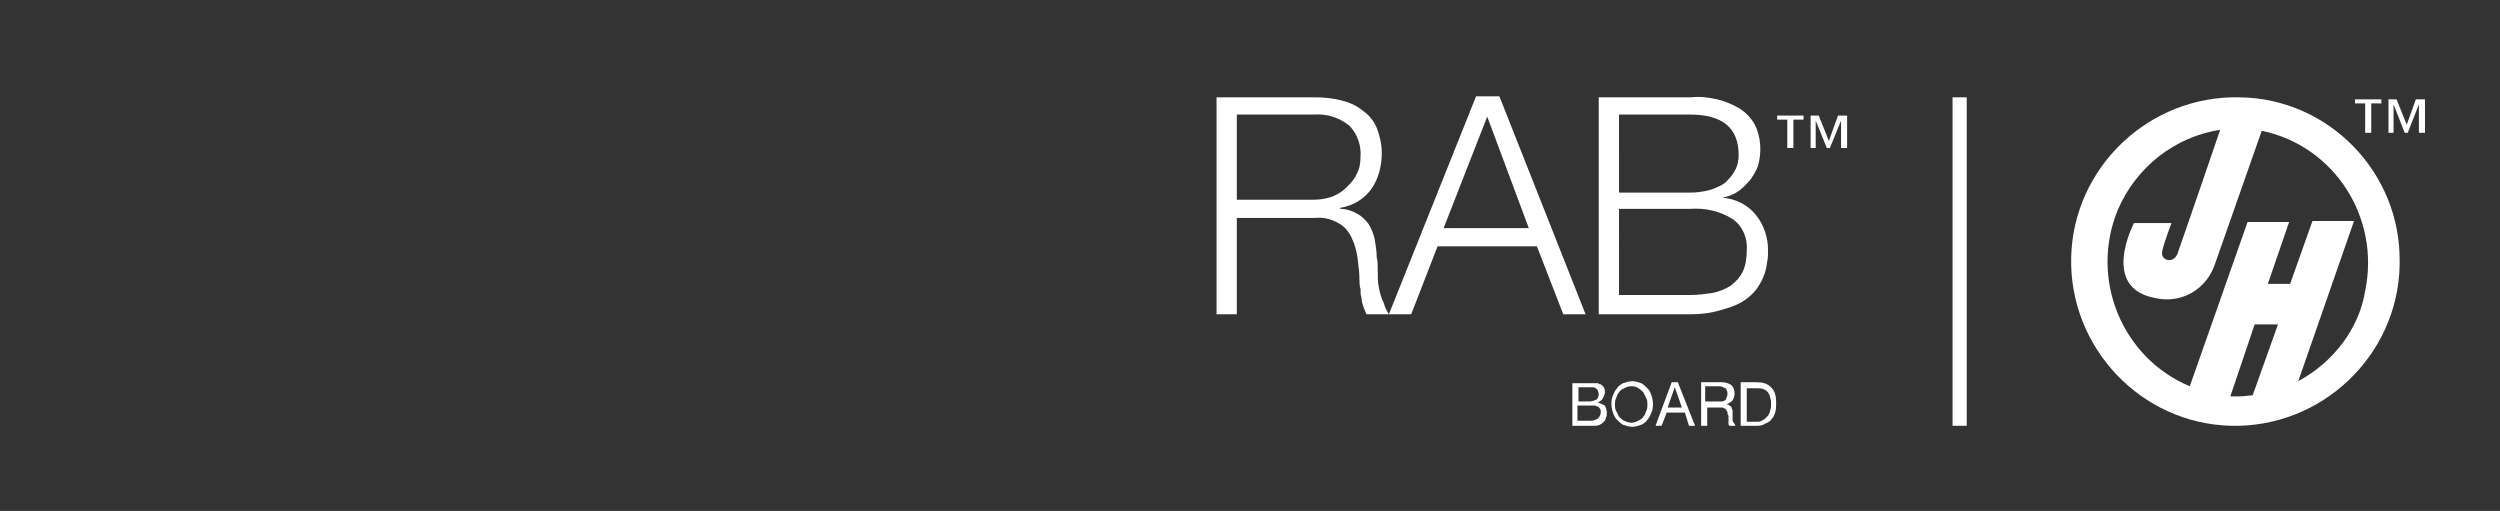 <?xml version="1.0" encoding="UTF-8"?>
<!-- Generator: Adobe Illustrator 23.0.1, SVG Export Plug-In . SVG Version: 6.00 Build 0)  -->
<svg xmlns="http://www.w3.org/2000/svg" xmlns:xlink="http://www.w3.org/1999/xlink" id="Layer_1" x="0px" y="0px" viewBox="0 0 246.6 50.4" style="enable-background:new 0 0 246.6 50.4;" xml:space="preserve">
<rect x="0" y="0" width="246.6" height="50.4" fill="#333333" stroke="none"/>
<style type="text/css">
	.st0{fill:#FFFFFF;}
</style>
<title>RAB Board_Mono_REV</title>
<g>
	<path class="st0" d="M157.6,39.7L157.6,39.7c0.2-0.1,0.4-0.2,0.5-0.4c0.1-0.2,0.2-0.4,0.2-0.6c0-0.2,0-0.4-0.1-0.5   c-0.1-0.1-0.2-0.3-0.4-0.3c-0.1,0-0.1-0.1-0.2-0.1l-0.3,0h-0.3h-1.9V42h2.1c0.2,0,0.4,0,0.6-0.1c0.2-0.1,0.3-0.2,0.4-0.3   c0.1-0.1,0.2-0.2,0.2-0.4c0.1-0.1,0.1-0.3,0.1-0.5c0-0.2-0.1-0.5-0.2-0.7C158.1,39.9,157.9,39.8,157.6,39.7z M155.6,38.2h1.1h0.4   c0.1,0,0.2,0,0.3,0.1c0.1,0.1,0.2,0.1,0.2,0.2c0,0.1,0.1,0.2,0.1,0.4c0,0.2-0.1,0.4-0.2,0.5c-0.2,0.1-0.5,0.2-0.7,0.2h-1.1V38.2z    M157.6,41.3c-0.2,0.1-0.4,0.2-0.6,0.2h-1.4V40h1.3c0.1,0,0.2,0,0.4,0c0.1,0,0.2,0.1,0.3,0.1c0.1,0.1,0.2,0.1,0.2,0.2   c0.1,0.1,0.1,0.2,0.1,0.3C157.9,40.9,157.8,41.1,157.6,41.3L157.6,41.3z"></path>
	<path class="st0" d="M162.5,38.3c-0.2-0.2-0.4-0.4-0.6-0.5c-0.3-0.1-0.6-0.2-0.9-0.2c-0.3,0-0.6,0.1-0.9,0.2   c-0.2,0.1-0.5,0.3-0.6,0.5c-0.2,0.2-0.3,0.5-0.4,0.7c-0.2,0.5-0.2,1.1,0,1.7c0.1,0.3,0.2,0.5,0.4,0.7c0.2,0.2,0.4,0.4,0.6,0.5   c0.3,0.1,0.6,0.2,0.9,0.2c0.3,0,0.6-0.1,0.9-0.2c0.2-0.1,0.5-0.3,0.6-0.5c0.2-0.2,0.3-0.5,0.4-0.7c0.2-0.5,0.2-1.1,0-1.7   C162.8,38.7,162.7,38.5,162.5,38.3z M162.4,40.5c-0.1,0.2-0.1,0.4-0.3,0.6c-0.1,0.2-0.3,0.3-0.5,0.4c-0.2,0.1-0.4,0.2-0.7,0.2   c-0.2,0-0.5-0.1-0.7-0.2c-0.2-0.1-0.3-0.2-0.5-0.4c-0.1-0.2-0.2-0.4-0.3-0.6c-0.1-0.2-0.1-0.4-0.1-0.6c0-0.2,0-0.4,0.1-0.6   c0.1-0.2,0.1-0.4,0.3-0.6c0.1-0.2,0.3-0.3,0.5-0.4c0.2-0.1,0.4-0.2,0.7-0.2c0.2,0,0.5,0,0.7,0.2c0.2,0.1,0.3,0.2,0.5,0.4   c0.1,0.2,0.2,0.4,0.3,0.6c0.1,0.2,0.1,0.4,0.1,0.6C162.5,40.1,162.5,40.3,162.4,40.5z"></path>
	<path class="st0" d="M164.9,37.7l-1.6,4.3h0.6l0.5-1.3h1.8l0.4,1.3h0.6l-1.7-4.3L164.9,37.7z M164.5,40.2l0.7-2l0,0l0.7,2H164.5z"></path>
	<path class="st0" d="M170.9,41.4c0-0.1,0-0.2,0-0.3c0-0.1,0-0.2,0-0.3s0-0.2,0-0.3c0-0.1-0.1-0.2-0.1-0.3c0-0.1-0.1-0.1-0.2-0.2   c-0.1-0.1-0.2-0.1-0.3-0.1l0,0c0.2-0.1,0.4-0.2,0.6-0.4c0.1-0.2,0.2-0.4,0.2-0.7c0-0.3-0.1-0.6-0.3-0.8c-0.3-0.2-0.6-0.3-1-0.3h-2   V42h0.6v-1.8h1.4c0.1,0,0.2,0,0.3,0.1c0.1,0,0.2,0.1,0.2,0.2c0.1,0.1,0.1,0.2,0.1,0.2c0,0.1,0,0.2,0.1,0.3c0,0.1,0,0.2,0,0.3   c0,0.1,0,0.2,0,0.3c0,0.1,0,0.2,0,0.2c0,0.1,0,0.1,0.1,0.2h0.6c-0.1-0.1-0.1-0.2-0.1-0.2C170.9,41.6,170.9,41.5,170.9,41.4z    M170.1,39.5c-0.1,0.1-0.2,0.1-0.3,0.1c-0.1,0-0.3,0-0.4,0h-1.2v-1.5h1.4c0.2,0,0.4,0.1,0.6,0.2c0.1,0.1,0.2,0.3,0.2,0.5   c0,0.1,0,0.3-0.1,0.4C170.3,39.4,170.2,39.5,170.1,39.5z"></path>
	<path class="st0" d="M173.2,37.7h-1.5V42h1.5c0.3,0,0.6,0,0.9-0.2c0.2-0.1,0.5-0.2,0.6-0.4c0.2-0.2,0.3-0.4,0.4-0.7   c0.1-0.3,0.1-0.7,0.1-1c0-0.6-0.1-1.1-0.5-1.5C174.3,37.8,173.8,37.7,173.2,37.7z M174.6,40.5c0,0.2-0.1,0.3-0.2,0.5   c-0.1,0.1-0.2,0.2-0.3,0.3c-0.1,0.1-0.2,0.1-0.3,0.2c-0.1,0-0.2,0.1-0.3,0.1h-1.2v-3.3h1c0.2,0,0.5,0,0.7,0.1   c0.2,0.1,0.3,0.2,0.4,0.3c0.1,0.2,0.2,0.3,0.2,0.5c0.1,0.2,0.1,0.5,0.1,0.7C174.7,40.1,174.7,40.3,174.6,40.5z"></path>
	<path class="st0" d="M136,28.3c-0.1-0.5-0.1-1-0.1-1.6s0-1-0.1-1.3c0-0.6-0.1-1.2-0.2-1.8c-0.1-0.5-0.3-1-0.6-1.5   c-0.3-0.4-0.7-0.8-1.1-1c-0.5-0.3-1.1-0.5-1.7-0.5v-0.1c1.3-0.2,2.4-0.9,3.1-1.9c0.7-1,1-2.3,1-3.5c0-0.9-0.2-1.7-0.5-2.5   c-0.3-0.7-0.8-1.3-1.4-1.7c-0.6-0.5-1.3-0.8-2.1-1c-0.8-0.2-1.7-0.3-2.5-0.3h-9.8V31h2v-9.5h7.7c0.8-0.1,1.6,0.1,2.3,0.5   c0.6,0.3,1,0.8,1.3,1.4c0.3,0.6,0.5,1.3,0.6,2c0.1,0.8,0.2,1.5,0.2,2.3c0,0.2,0,0.5,0.1,0.8c0,0.3,0,0.6,0.1,0.9   c0,0.3,0.1,0.6,0.2,0.9c0.1,0.3,0.2,0.5,0.3,0.7h2.2c-0.2-0.3-0.4-0.7-0.5-1.1C136.2,29.3,136.1,28.8,136,28.3z M131.4,19.4   c-0.6,0.2-1.2,0.3-1.8,0.3H122v-8.4h7.6c1.3-0.1,2.5,0.3,3.5,1.1c0.8,0.8,1.2,2,1.1,3.1c0,0.6-0.1,1.2-0.4,1.7   c-0.2,0.5-0.6,0.9-1,1.3C132.4,18.9,131.9,19.2,131.4,19.4z"></path>
	<path class="st0" d="M147.9,9.5h-2.3L137,31h2.2l2.6-6.7h9.8l2.6,6.7h2.2L147.9,9.5z M142.4,22.5l4.3-11l4.1,11H142.4z"></path>
	<path class="st0" d="M169.7,30.6c0.7-0.2,1.4-0.4,2.1-0.8c0.5-0.3,1-0.7,1.4-1.2c0.6-0.8,1-1.7,1.1-2.7c0.1-0.4,0.1-0.8,0.1-1.2   c0-1.3-0.4-2.5-1.2-3.5c-0.8-1-2-1.6-3.3-1.7v0c0.5-0.1,1.1-0.3,1.5-0.6c0.5-0.3,0.8-0.7,1.2-1.1c0.3-0.4,0.6-0.9,0.8-1.4   c0.4-1.4,0.3-2.9-0.3-4.1c-0.4-0.7-0.9-1.2-1.5-1.6c-0.7-0.4-1.4-0.7-2.2-0.9c-0.9-0.2-1.7-0.3-2.6-0.2h-9.1V31h9.1   C167.7,31,168.7,30.9,169.7,30.6z M159.7,11.3h7c3.2,0,4.8,1.3,4.8,4c0,0.5-0.1,1-0.3,1.4c-0.2,0.4-0.5,0.8-0.9,1.2   c-0.4,0.4-1,0.6-1.5,0.8c-0.7,0.2-1.4,0.3-2.1,0.3h-7V11.3z M159.7,20.6h7c1.5-0.1,2.9,0.2,4.2,1c1,0.7,1.5,1.9,1.4,3.1   c0,0.7-0.1,1.5-0.4,2.1c-0.3,0.6-0.7,1-1.2,1.4c-0.5,0.3-1.2,0.6-1.8,0.7c-0.7,0.1-1.4,0.2-2.2,0.2h-7V20.6z"></path>
	<polygon class="st0" points="180.4,13.9 179.4,11.4 178.6,11.4 178.6,14.6 179.1,14.6 179.1,11.9 179.1,11.9 180.2,14.6    180.5,14.6 181.6,11.9 181.6,11.9 181.6,14.6 182.2,14.6 182.2,11.4 181.3,11.4  "></polygon>
	<polygon class="st0" points="175.3,11.8 176.3,11.8 176.3,14.6 176.9,14.6 176.9,11.8 177.9,11.8 177.9,11.4 175.3,11.4  "></polygon>
	<rect x="192.6" y="9.6" class="st0" width="1.4" height="32.4"></rect>
	<path class="st0" d="M220.9,9.6c-8.9-0.2-16.4,6.9-16.6,15.8s6.9,16.4,15.8,16.6c8.9,0.2,16.4-6.9,16.6-15.8c0-0.1,0-0.3,0-0.4   C236.8,17,229.7,9.7,220.9,9.6z M222.2,39c-0.4,0-0.9,0.1-1.3,0.1s-0.6,0-0.9,0l2.4-7.1h2.3L222.2,39z M226.7,37.6l5.5-15.8h-4.1   l-2.2,6.2h-2.2l2.1-6.1h-4.1L216,38.1c-6.7-2.8-9.9-10.6-7.1-17.4c1.8-4.2,5.6-7.2,10.1-7.9c0,0-3.8,11.1-4.2,12.2   s-1.8,0.7-1.5-0.3c0.2-0.9,0.9-2.7,0.9-2.7h-3.7c0,0-3.4,6.4,2.1,7.4c2.6,0.6,5.1-0.9,5.9-3.4l4.6-13.1c7.2,1.5,11.7,8.6,10.2,15.8   C232.7,32.4,230.2,35.7,226.7,37.6L226.7,37.6z"></path>
	<polygon class="st0" points="233.3,13.1 233.9,13.1 233.9,10.2 234.9,10.2 234.9,9.8 232.3,9.8 232.3,10.2 233.3,10.2  "></polygon>
	<polygon class="st0" points="238.3,9.8 237.4,12.3 236.4,9.8 235.6,9.8 235.6,13.1 236.1,13.1 236.1,10.3 236.1,10.3 237.2,13.1    237.5,13.1 238.6,10.3 238.6,10.3 238.6,13.1 239.2,13.1 239.2,9.8  "></polygon>
</g>
</svg>
